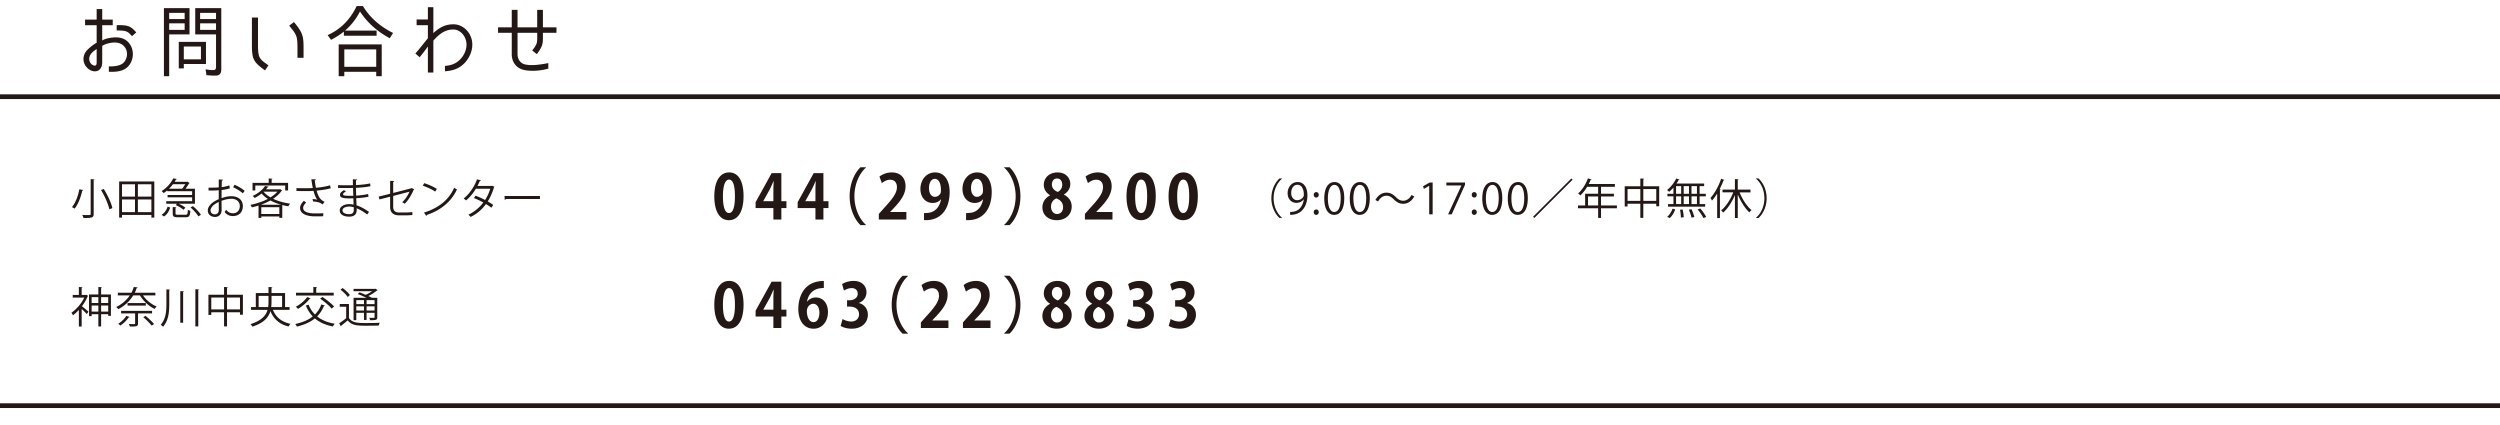<svg xmlns="http://www.w3.org/2000/svg" width="1060" height="180" viewBox="0 0 1060 180"><path d="M1119.091 15.846c2.423 0 4.264.781 5.588 2.38 2.294 2.787 2.197 7.07-.258 9.858-2.262 2.516-6.138 2.414-8.27 2.346v-2.277c2.907.067 5.232-.408 6.428-1.769 1.583-1.869 1.713-4.657.259-6.493-.969-1.224-2.391-1.869-4.231-1.869-1.486 0-3.941.51-5.266 1.428v6.901c0 1.529-.452 2.651-1.324 3.331-.937.714-2.294.681-3.327.238-1.68-.68-3.263-2.55-3.295-4.76-.032-1.428.517-2.821 1.551-3.909 1.194-1.19 2.454-2.244 4.037-3.128v-7.445h-4.91v-2.38h4.91V3.845h2.358v4.453h4.458v2.38h-4.458v6.493c1.324-.918 4.135-1.325 5.75-1.325zm-11.145 8.261c-.452 1.598.452 3.128 1.583 3.569 1.131.442 1.453-.102 1.453-1.258v-5.644c-1.356.919-2.648 1.939-3.036 3.333zm11.533-11.185v-2.278c4.78 0 5.782.272 8.302 3.094l-1.809 1.598c-1.842-1.972-2.068-2.414-6.493-2.414zm20.024 19.378V3.437h10.854v11.151h-8.625V32.3h-2.229zm2.228-26.857v2.651h6.558V5.443h-6.558zm0 4.453v2.754h6.558V9.896h-6.558zm4.071 19.106V17.75h11.532v9.383h-9.4v1.87h-2.132zm9.4-9.281h-7.269v5.439h7.269v-5.439zm6.17 12.341a35.72 35.72 0 0 1-3.845-.204l-.354-2.481a16.92 16.92 0 0 0 3.327.34c.775 0 1.098-.476 1.098-1.292V14.588h-8.818V3.437h11.048v26.008c-.001 1.699-.744 2.617-2.456 2.617zm-6.525-26.619v2.651h6.751V5.443h-6.751zm0 4.453v2.754h6.751V9.896h-6.751zm21.963 9.077V7.449h2.584v11.524c0 5.78.646 6.018 4.426 8.737l-1.454 2.142c-4.846-3.501-5.556-4.691-5.556-10.879zm15.795-8.091l2.035-1.53c3.844 4.624 4.07 6.12 4.07 11.22v3.943h-2.585v-3.943c.001-5.1-.192-5.712-3.52-9.69zm23.191 2.516c-1.647 1.326-3.489 2.481-5.428 3.502l-1.453-2.006c5.556-2.481 9.594-6.63 12.308-12.307h2.681c3.069 5.133 7.624 8.839 12.76 11.389l-1.389 2.244c-5.04-2.687-9.465-6.46-12.631-11.355-1.583 3.094-3.747 5.882-6.363 8.125h13.405v2.176h-13.89v-1.768zm.193 17.032v1.87h-2.391V18.837h18.251V32.3h-2.325v-1.87h-13.535zm0-9.485v7.378h13.535v-7.378h-13.535zm48.904 4.454c2.164-2.074 3.263-5.031 2.811-7.615-.518-2.992-2.811-5.235-5.427-5.27-3.005-.034-5.621 1.36-8.528 4.726v13.53h-2.326V19.721a107.129 107.129 0 0 1-3.488 4.556l-1.81-1.598c1.81-2.006 3.489-4.283 5.298-6.459v-5.542h-4.78V8.264h4.78V3.063h2.326v10.981c2.811-2.618 5.362-3.774 8.625-3.74 3.812.068 7.01 3.06 7.752 7.004.55 3.195-.581 6.527-2.907 9.179-2.552 2.788-5.427 3.502-8.56 3.739v-2.277c2.712-.239 4.554-.952 6.234-2.55zm32.719-2.448l-1.938-1.529c2.391-3.162 2.1-3.229 2.1-7.514h-8.334v9.043c0 2.278 1.26 4.012 3.424 4.42 2.682.51 5.621.136 9.626-.612v2.312l-.032.034c-3.521.985-7.203 1.155-10.046.611-3.327-.646-5.427-3.195-5.427-6.766v-9.043h-5.814v-2.312h5.814v-7.41h2.455v7.411h8.334V4.185h2.423v7.411h5.75v2.312h-5.75c-.001 4.488.225 5.303-2.585 9.043z" fill="#231815"/><path fill="none" stroke="#231815" stroke-width="2" stroke-miterlimit="10" d="M1100 40h690m-690 178h690"/><path d="M1119.092 15.846c2.423 0 4.264.781 5.588 2.38 2.294 2.787 2.197 7.07-.258 9.858-2.262 2.516-6.138 2.414-8.27 2.346v-2.277c2.907.067 5.232-.408 6.428-1.769 1.583-1.869 1.713-4.657.259-6.493-.969-1.224-2.391-1.869-4.231-1.869-1.486 0-3.941.51-5.266 1.428v6.901c0 1.529-.452 2.651-1.324 3.331-.937.714-2.294.681-3.327.238-1.68-.68-3.263-2.55-3.295-4.76-.032-1.428.517-2.821 1.551-3.909 1.194-1.19 2.454-2.244 4.037-3.128v-7.445h-4.91v-2.38h4.91V3.845h2.358v4.453h4.458v2.38h-4.458v6.493c1.324-.918 4.135-1.325 5.75-1.325zm-11.145 8.26c-.452 1.598.452 3.128 1.583 3.569 1.131.442 1.453-.102 1.453-1.258v-5.644c-1.356.919-2.648 1.94-3.036 3.333zm11.532-11.184v-2.278c4.78 0 5.782.272 8.302 3.094l-1.809 1.598c-1.841-1.973-2.067-2.414-6.493-2.414zm20.025 19.378V3.437h10.854v11.151h-8.625V32.3h-2.229zm2.228-26.858v2.651h6.558V5.442h-6.558zm0 4.454v2.754h6.558V9.896h-6.558zm4.071 19.106V17.749h11.532v9.383h-9.4v1.87h-2.132zm9.4-9.281h-7.269v5.439h7.269v-5.439zm6.17 12.341a35.72 35.72 0 0 1-3.845-.204l-.354-2.481a16.92 16.92 0 0 0 3.327.34c.775 0 1.098-.476 1.098-1.292V14.588h-8.818V3.437h11.048v26.008c-.001 1.699-.744 2.617-2.456 2.617zm-6.525-26.62v2.651h6.751V5.442h-6.751zm0 4.454v2.754h6.751V9.896h-6.751zm21.963 9.077V7.448h2.584v11.524c0 5.78.646 6.018 4.426 8.737l-1.454 2.142c-4.846-3.5-5.556-4.691-5.556-10.878zm15.795-8.091l2.035-1.53c3.844 4.624 4.07 6.12 4.07 11.22v3.943h-2.585v-3.943c.001-5.1-.192-5.713-3.52-9.69zm23.191 2.515c-1.647 1.326-3.489 2.481-5.428 3.502l-1.453-2.006c5.556-2.481 9.594-6.63 12.308-12.307h2.681c3.069 5.133 7.624 8.839 12.76 11.389l-1.389 2.244c-5.04-2.687-9.465-6.46-12.631-11.355-1.583 3.094-3.747 5.882-6.363 8.125h13.405v2.176h-13.89v-1.768zm.193 17.033v1.87h-2.391V18.837h18.251V32.3h-2.325v-1.87h-13.535zm0-9.486v7.378h13.535v-7.378h-13.535zm48.904 4.454c2.164-2.074 3.263-5.031 2.811-7.615-.518-2.992-2.811-5.235-5.427-5.27-3.005-.034-5.621 1.36-8.528 4.726v13.53h-2.326V19.721a107.129 107.129 0 0 1-3.488 4.556l-1.81-1.598c1.81-2.006 3.489-4.283 5.298-6.459v-5.542h-4.78V8.264h4.78V3.062h2.326v10.981c2.811-2.618 5.362-3.774 8.625-3.74 3.812.068 7.01 3.06 7.752 7.004.55 3.195-.581 6.527-2.907 9.179-2.552 2.788-5.427 3.502-8.56 3.739v-2.277c2.712-.238 4.554-.952 6.234-2.55zm32.719-2.448l-1.938-1.529c2.391-3.162 2.1-3.229 2.1-7.514h-8.334v9.043c0 2.278 1.26 4.012 3.424 4.42 2.682.51 5.621.136 9.626-.612v2.312l-.032.034c-3.521.985-7.203 1.155-10.046.611-3.327-.646-5.427-3.195-5.427-6.766v-9.043h-5.814v-2.312h5.814V4.185h2.455v7.411h8.334V4.185h2.423v7.411h5.75v2.312h-5.75c-.001 4.488.225 5.303-2.585 9.042zm-151.44 57.828c-.042.168-.188.252-.462.252-.609 2.73-1.869 6.572-3.801 8.945a10.248 10.248 0 0 0-1.322-.756c1.932-2.268 3.129-5.942 3.653-8.818l1.932.377zm3.675-5.375l1.932.105c-.021.168-.147.273-.441.294v16.755c0 1.092-.294 1.533-1.008 1.785-.756.23-2.058.272-4.031.272-.105-.42-.357-1.092-.609-1.491.945.021 1.848.043 2.52.043 1.471 0 1.639 0 1.639-.588V75.403zm9.238 14.929c-.525-2.52-2.247-6.509-4.115-9.554l1.344-.524c1.889 3.003 3.716 6.907 4.262 9.448l-1.491.63zm4.853-13.773h17.385v17.868h-1.449v-1.323h-14.529v1.323h-1.406V76.559zm7.832 1.385h-6.426v6.089h6.426v-6.089zm-6.425 7.496v6.256h6.426V85.44h-6.426zm14.529-1.407v-6.089h-6.676v6.089h6.676zm-6.676 7.663h6.676V85.44h-6.676v6.256zm14.512-10.33v-.398c-.546.462-1.134.924-1.764 1.344-.21-.336-.672-.777-1.008-1.008 2.813-1.764 4.766-4.241 5.753-6.277l1.806.293c-.042.147-.189.252-.441.252-.209.357-.42.735-.672 1.135h6.09l.23-.084 1.092.713a.517.517 0 0 1-.294.168 22.858 22.858 0 0 1-1.764 2.625h4.683v7.412h-8.105c1.281.524 2.646 1.322 3.381 1.994l-.945 1.029c-.797-.777-2.456-1.764-3.863-2.331l.672-.692h-5.312v-1.239h12.786V84.39H1187.9v-1.154h12.135v-1.869h-12.324zm1.47 8.063c-.546 1.723-1.428 3.423-3.087 4.431l-1.154-.84c1.512-.903 2.478-2.456 2.961-4.052l1.28.461zm5.921-9.301c.525-.63 1.092-1.47 1.533-2.226h-6.09a20.083 20.083 0 0 1-1.932 2.226h6.489zm-3.276 12.24c0 .547.189.631 1.26.631h3.674c.903 0 1.071-.295 1.155-2.457.294.21.86.42 1.239.504-.168 2.582-.609 3.191-2.268 3.191h-3.906c-2.036 0-2.54-.398-2.54-1.848v-3.191l1.784.105c-.021.146-.125.252-.398.293v2.772zm11.296 1.449c-.714-1.281-2.372-3.129-3.884-4.409l1.154-.672c1.512 1.239 3.233 3.023 3.969 4.304l-1.239.777zm15.564-13.879c-1.113.379-2.499.651-4.074.84 0 1.323-.021 2.793-.021 4.011 1.638-.567 3.401-.966 4.745-.966 3.569 0 5.795 1.932 5.795 4.893 0 2.771-1.701 4.934-4.934 4.934-1.555 0-2.961-.546-4.095-2.016a9.88 9.88 0 0 0 .756-1.092c1.028 1.302 2.142 1.722 3.359 1.722 2.226 0 3.401-1.596 3.401-3.548 0-2.037-1.49-3.633-4.305-3.611-1.344.021-3.086.398-4.724 1.008 0 1.553.042 4.052.042 4.64 0 1.89-1.238 3.339-3.297 3.339-1.932 0-3.548-1.197-3.548-3.234 0-1.344.966-2.855 2.624-4.031a15.167 15.167 0 0 1 2.793-1.512v-4.43c-1.68.146-3.359.168-5.039.146l-.021-1.428c1.848.021 3.527 0 5.061-.125v-3.927l2.121.126c-.021.252-.231.398-.588.441-.043.818-.063 2.057-.084 3.232 1.406-.168 2.688-.461 3.779-.881l.254 1.469zm-5.459 10.73c0-.546-.021-2.268-.021-3.989-.777.357-1.512.798-2.142 1.238-1.092.777-1.911 1.953-1.911 2.877 0 1.092.715 1.994 2.143 1.994 1.07 0 1.932-.734 1.932-2.1v-.02zm11.862-8.23c-1.071-1.071-3.087-2.288-4.787-3.023l.735-1.239c1.805.777 3.82 1.975 4.976 3.023l-.924 1.239zm18.438-2.1l1.05.63a.472.472 0 0 1-.272.168c-1.029 1.512-2.499 2.834-4.199 3.969 2.436 1.176 5.354 1.994 8.419 2.393-.315.315-.692.924-.903 1.323a34.543 34.543 0 0 1-3.002-.63v6.361h-1.449v-.713h-8.923v.734h-1.364v-6.109c-1.113.336-2.247.65-3.339.881-.126-.356-.44-.944-.692-1.238 2.876-.546 5.983-1.554 8.629-2.939-1.176-.777-2.226-1.658-3.086-2.666a18.584 18.584 0 0 1-3.465 2.204c-.21-.315-.63-.776-.966-.987 2.939-1.344 5.039-3.254 6.131-4.912l1.764.293c-.021.168-.168.252-.42.273-.252.336-.524.693-.84 1.05h6.655l.272-.085zm-12.24-1.784v2.456h-1.365v-3.78h8v-2.163l1.868.127c-.021.146-.147.252-.42.272v1.764h8.126v3.779h-1.428v-2.456h-14.781zm12.744 9.49a25.553 25.553 0 0 1-5.27-2.1c-1.449.818-3.045 1.512-4.662 2.1h9.932zm-9.784 4.576h8.923v-3.359h-8.923v3.359zm1.218-11.043l-.062.062c.86 1.05 2.036 1.974 3.38 2.771 1.364-.84 2.54-1.785 3.443-2.834h-6.761zm33.136-1.659c-1.911.546-4.472.924-6.991 1.155.818 2.855 1.7 4.556 3.968 5.543l-1.028 1.28c-.967-.735-1.953-1.302-4.683-1.448l-.252-1.239c1.028.084 1.806.21 2.331.315-.735-.883-1.303-2.227-1.869-4.347-.945.084-2.226.126-3.485.126-1.364 0-3.591-.021-4.935-.062v-1.428c1.26.062 3.045.062 4.955.062 1.071 0 2.289-.021 3.129-.105-.252-1.133-.482-2.688-.734-4.304l2.246.042c-.021.252-.21.398-.546.482.126 1.197.336 2.52.567 3.675 2.414-.21 5.144-.651 6.991-1.239l.336 1.492zm-3.759 13.815a90.155 90.155 0 0 1-3.904.062c-4.389 0-7.496-1.344-7.496-4.156 0-1.197.734-2.415 1.89-3.527l1.134.902c-.945.756-1.512 1.785-1.512 2.582 0 2.079 2.688 2.751 6.025 2.751 1.827 0 2.898-.042 3.969-.104l-.106 1.49zm7.374-15.39c1.302.084 3.044.084 4.472.084.945 0 2.016-.021 2.898-.041a166.515 166.515 0 0 1-.043-2.919l2.121.104c-.021.252-.21.379-.566.441-.021.336 0 1.953 0 2.31 2.456-.126 4.892-.336 6.971-.819l.188 1.387c-2.058.461-4.493.672-7.159.797.021 1.26.041 2.562.084 3.863 2.036-.125 4.22-.398 5.92-.818l.168 1.365c-1.764.377-3.968.629-6.067.734l.168 3.506c1.932.631 3.989 1.723 6.173 3.275l-.924 1.281c-1.89-1.49-3.674-2.498-5.207-3.086 0 .336.021.713.021.986-.021 1.994-1.219 3.149-3.759 3.149-2.667 0-4.619-1.092-4.619-3.065 0-2.016 2.288-3.129 4.64-3.129.693 0 1.428.063 2.205.252-.021-.902-.062-1.994-.084-3.128-.672.021-1.428.042-2.037.042-3.59 0-4.598-.566-4.598-1.785 0-.797.609-1.448 1.953-2.309l1.008.65c-.945.525-1.449.986-1.449 1.406 0 .631.986.756 3.653.756.462 0 .944 0 1.407-.021l-.127-3.884c-.902.041-1.952.041-2.896.041-1.344 0-3.255 0-4.515-.041v-1.384zm7.768 10.939a8.864 8.864 0 0 0-2.352-.336c-1.596 0-3.213.65-3.213 1.91 0 1.239 1.471 1.848 3.297 1.848 1.658 0 2.289-.734 2.289-2.204l-.021-1.218zm29.945-8.818c-.063.105-.188.189-.336.252-.944 2.268-2.604 5.123-4.388 6.845-.315-.231-.861-.546-1.26-.756 1.596-1.428 2.896-3.527 3.59-5.207l-8.041 2.1v5.438c0 2.057 1.238 2.75 2.918 2.75h3.422c.861 0 2.311-.126 3.129-.23 0 .461.021 1.028.042 1.469-.84.105-2.31.168-3.107.168h-3.507c-2.645 0-4.408-1.238-4.408-4.136v-5.081l-5.291 1.365-.357-1.407 5.648-1.407v-6.383l2.036.084c-.042.252-.231.379-.524.42v5.48l8.881-2.289.23-.168 1.323.693zm4.897-3.086c2.184.692 4.703 1.784 6.256 2.855l-.797 1.322c-1.512-1.07-3.99-2.184-6.131-2.918l.672-1.259zm-.084 14.55c7.453-2.31 12.408-6.487 14.928-12.304.441.357.924.63 1.365.861-2.625 5.752-7.748 10.225-14.865 12.598-.021.188-.147.398-.295.482l-1.133-1.637zm34.858-12.702c-.021.104-.127.188-.252.23-.777 2.604-1.827 4.997-3.087 6.949a33.231 33.231 0 0 1 2.708 1.743l-.881 1.386c-.756-.588-1.827-1.281-2.709-1.826-1.932 2.688-4.409 4.85-7.58 6.383-.23-.357-.776-.861-1.154-1.092 3.065-1.428 5.521-3.549 7.433-6.047-1.554-.861-3.087-1.596-4.64-2.184l.797-1.176c1.533.545 3.107 1.26 4.725 2.12 1.092-1.722 1.953-3.548 2.541-5.563h-7.118c-1.28 2.141-3.003 4.262-4.851 5.773-.272-.252-.84-.714-1.196-.945 2.751-2.1 5.354-5.879 6.614-9.469l1.994.462c-.084.231-.294.294-.566.272a43.238 43.238 0 0 1-1.176 2.499h6.971l.293-.084 1.134.569zm4.959 4.492h17.531v1.491h-16.734c-.125.21-.398.356-.672.399l-.125-1.89zm120.745 26.403c-2.18 1.82-3.96 5.161-3.96 9.202 0 4.141 1.84 7.441 3.96 9.202v.1h-1.2c-2.021-1.82-3.82-5.181-3.82-9.302s1.8-7.481 3.82-9.302h1.2v.1zm10.217 9.723c-.82 1.04-1.98 1.66-3.44 1.66-2.561 0-4.141-2.001-4.141-4.541 0-2.741 1.8-5.262 4.741-5.262 2.8 0 4.58 2.44 4.58 6.262 0 4.981-2.521 8.441-6.361 9.042-.699.12-1.34.16-1.78.14v-1.38c.421.04.9-.021 1.541-.101 2.521-.359 4.421-2.4 4.921-5.82h-.061zm-5.901-2.982c0 2.021 1.141 3.381 2.861 3.381 1.62 0 3.101-1.24 3.101-2.44 0-2.881-1.061-4.821-3.041-4.821-1.74-.001-2.921 1.64-2.921 3.88zm10.62.861c0-.74.48-1.28 1.181-1.28.72 0 1.18.54 1.18 1.28 0 .721-.46 1.28-1.18 1.28-.761 0-1.181-.62-1.181-1.28zm0 8.181c0-.74.48-1.28 1.181-1.28.72 0 1.18.54 1.18 1.28 0 .7-.46 1.261-1.18 1.261-.761 0-1.181-.601-1.181-1.261zm4.959-6.421c0-5.241 2.041-7.782 4.842-7.782 2.84 0 4.581 2.681 4.581 7.582 0 5.201-1.821 7.882-4.802 7.882-2.72 0-4.621-2.681-4.621-7.682zm7.742-.12c0-3.741-.9-6.321-3.001-6.321-1.78 0-3.04 2.38-3.04 6.321 0 3.94 1.1 6.441 2.98 6.441 2.221.001 3.061-2.88 3.061-6.441zm4.278.12c0-5.241 2.041-7.782 4.842-7.782 2.84 0 4.581 2.681 4.581 7.582 0 5.201-1.821 7.882-4.802 7.882-2.721 0-4.621-2.681-4.621-7.682zm7.742-.12c0-3.741-.9-6.321-3.001-6.321-1.78 0-3.04 2.38-3.04 6.321 0 3.94 1.1 6.441 2.98 6.441 2.22.001 3.061-2.88 3.061-6.441zm22.642-.88c-1.26 2.26-3.101 3.46-5.201 3.46-1.8 0-3.061-.74-4.461-2.1-1.101-1.061-2-1.701-3.48-1.701-1.62 0-3.041 1.101-3.881 2.701l-1.301-.681c1.261-2.26 3.101-3.461 5.201-3.461 1.801 0 3.061.74 4.461 2.101 1.101 1.061 2.021 1.701 3.481 1.701 1.62 0 3.04-1.101 3.881-2.701l1.3.681zm7.037 8.442v-13.423h-.04l-2.461 1.42-.399-1.24 3.101-1.74h1.42v14.983h-1.621zm8.079-14.984h8.781v1.061l-6.261 13.923h-1.701l6.262-13.562v-.04h-7.081v-1.382zm11.959 5.782c0-.74.48-1.28 1.181-1.28.72 0 1.18.54 1.18 1.28 0 .721-.46 1.28-1.18 1.28-.761 0-1.181-.62-1.181-1.28zm0 8.181c0-.74.48-1.28 1.181-1.28.72 0 1.18.54 1.18 1.28 0 .7-.46 1.261-1.18 1.261-.761 0-1.181-.601-1.181-1.261zm4.959-6.421c0-5.241 2.041-7.782 4.842-7.782 2.84 0 4.581 2.681 4.581 7.582 0 5.201-1.821 7.882-4.802 7.882-2.721 0-4.621-2.681-4.621-7.682zm7.742-.12c0-3.741-.9-6.321-3.001-6.321-1.78 0-3.04 2.38-3.04 6.321 0 3.94 1.1 6.441 2.98 6.441 2.22.001 3.061-2.88 3.061-6.441zm4.277.12c0-5.241 2.041-7.782 4.842-7.782 2.84 0 4.581 2.681 4.581 7.582 0 5.201-1.821 7.882-4.802 7.882-2.72 0-4.621-2.681-4.621-7.682zm7.742-.12c0-3.741-.9-6.321-3.001-6.321-1.78 0-3.04 2.38-3.04 6.321 0 3.94 1.1 6.441 2.98 6.441 2.221.001 3.061-2.88 3.061-6.441zm4.178 8.682l18.023-18.023.58.58-18.023 18.023-.58-.58zm39.485-5.321v1.32h-7.482v4.581h-1.36v-4.581h-9.481v-1.32h3.36v-5.501h6.121v-3.28h-5.161c-.96 1.58-2.06 3-3.2 4.04-.24-.239-.76-.68-1.08-.88 1.86-1.601 3.62-4.36 4.661-7.142l1.7.54c-.08.181-.26.221-.46.181-.261.66-.561 1.3-.9 1.94h12.322v1.32h-6.521v3.28h6.082v1.28h-6.082v4.221h7.481zm-13.604 0h4.761v-4.221h-4.761v4.221zm26.041-9.042h7.481v9.422h-1.38v-1.18h-6.102v6.661h-1.4v-6.661h-6.021v1.28h-1.34v-9.522h7.361v-3.66l1.801.12c-.021.14-.141.239-.4.279v3.261zm-7.422 6.901h6.021v-5.581h-6.021v5.581zm7.422 0h6.102v-5.581h-6.102v5.581zm14.199-3.36v-2.9c-.641.74-1.341 1.42-2.021 1.98-.24-.261-.7-.641-1.001-.841 1.641-1.24 3.321-3.32 4.321-5.44l1.58.56c-.06.12-.2.2-.439.16-.28.561-.62 1.12-.98 1.66h13.003v1.221h-2.141v3.601h2.921v1.221h-2.921v3.641h2.62v1.22h-17.483v-1.22h2.541v-3.641h-2.841v-1.221h2.841zm.84 7.361c-.521 1.501-1.461 3.101-2.581 4.062l-1.24-.54c1.081-.841 2.041-2.381 2.561-3.861l1.26.339zm.401-10.962v3.601h2.4v-3.601h-2.4zm0 4.821v3.641h2.4v-3.641h-2.4zm2.28 10.002a24.647 24.647 0 0 0-.42-3.701l1.22-.12c.28 1.181.5 2.721.521 3.621l-1.321.2zm3.801-14.823h-2.501v3.601h2.501v-3.601zm0 4.821h-2.501v3.641h2.501v-3.641zm1.179 10.022c-.18-.96-.72-2.54-1.26-3.721l1.26-.24c.561 1.16 1.12 2.721 1.32 3.661l-1.32.3zm2.561-11.242v-3.601h-2.561v3.601h2.561zm0 4.861v-3.641h-2.561v3.641h2.561zm3.06 6.581c-.5-1.08-1.68-2.82-2.7-4.061l1.24-.44c1.04 1.221 2.24 2.9 2.78 4.001l-1.32.5zm6.478-11.562a23.736 23.736 0 0 1-2.44 3.341c-.141-.32-.48-.94-.7-1.26 1.92-2.081 3.841-5.542 5.001-9.002l1.601.54c-.08.14-.221.199-.461.18-.52 1.4-1.14 2.801-1.84 4.141l.54.141c-.04.12-.14.22-.4.239v13.264h-1.3v-11.584zm15.703-.541h-5.141c1.32 3.301 3.5 6.642 5.641 8.362-.32.239-.78.72-1.021 1.08-2.04-1.86-4.101-5.142-5.48-8.462v11.103h-1.341v-10.822c-1.4 3.34-3.44 6.441-5.521 8.262-.24-.32-.681-.801-.98-1.041 2.221-1.72 4.421-5.101 5.721-8.481h-5.061v-1.3h5.841v-4.962l1.721.12c-.021.141-.12.24-.38.28v4.562H1696v1.299zm2.576 11.963c2.181-1.82 3.961-5.161 3.961-9.202 0-4.141-1.841-7.441-3.961-9.202v-.1h1.2c2.04 1.82 3.821 5.181 3.821 9.302s-1.781 7.481-3.821 9.302h-1.2v-.1zm-230.333-43.14c0-8.051 2.826-13.722 8.479-13.722 5.918 0 8.212 6.16 8.212 13.512 0 8.751-3.092 13.756-8.379 13.756-5.852 0-8.312-6.16-8.312-13.546zm8.378 9.451c2.262 0 3.392-3.36 3.392-9.557 0-5.985-1.03-9.521-3.358-9.521-2.127 0-3.49 3.22-3.49 9.521 0 6.266 1.229 9.557 3.424 9.557h.032zm29.892 3.71h-4.556V92h-10.141v-3.36l9.144-16.557h5.553V88.08h2.893V92h-2.893v6.546zm-10.308-10.466h5.752v-6.581c0-1.54.1-3.221.2-4.795h-.134c-.765 1.68-1.363 3.149-2.128 4.655l-3.69 6.65v.071zm34.314 10.466h-4.556V92h-10.141v-3.36l9.144-16.557h5.553V88.08h2.893V92h-2.893v6.546zm-10.308-10.466h5.752v-6.581c0-1.54.1-3.221.2-4.795h-.134c-.765 1.68-1.363 3.149-2.128 4.655l-3.69 6.65v.071zm34.58-19.183c-3.625 3.186-6.584 9.312-6.584 16.347 0 7.176 3.026 13.231 6.584 16.347v.176h-3.093c-3.425-3.186-6.218-9.381-6.218-16.522 0-7.141 2.793-13.336 6.218-16.521h3.093v.173zm23.075 29.649h-15.727V95.36l2.793-3.15c4.755-5.181 7.548-8.575 7.548-12.146 0-2.31-1.164-4.235-3.924-4.235-1.829 0-3.524 1.016-4.688 1.926l-1.362-3.711c1.562-1.26 4.155-2.38 7.048-2.38 5.387 0 7.848 3.605 7.848 7.911 0 4.69-3.026 8.541-6.684 12.426l-2.095 2.171v.069h9.243v4.305zm19.684-11.517c-1.063 1.261-2.627 2.065-4.722 2.065-3.89 0-6.948-3.115-6.948-8.051s3.258-9.381 8.378-9.381c5.486 0 8.312 4.83 8.312 11.166 0 9.171-4.521 16.557-14.629 16.066v-4.06c.765.069 1.263 0 2.427-.105 4.156-.455 6.55-3.641 7.281-7.666l-.099-.034zm-6.782-6.44c0 3.115 1.396 5.006 3.391 5.006 1.496 0 2.627-.98 3.159-1.995.199-.386.266-.91.266-1.926 0-3.535-1.13-6.335-3.491-6.335-1.996 0-3.325 2.24-3.325 5.25zm30.788 6.44c-1.063 1.261-2.627 2.065-4.722 2.065-3.89 0-6.948-3.115-6.948-8.051s3.258-9.381 8.378-9.381c5.486 0 8.312 4.83 8.312 11.166 0 9.171-4.521 16.557-14.629 16.066v-4.06c.765.069 1.263 0 2.427-.105 4.156-.455 6.55-3.641 7.281-7.666l-.099-.034zm-6.783-6.44c0 3.115 1.396 5.006 3.391 5.006 1.496 0 2.627-.98 3.159-1.995.199-.386.266-.91.266-1.926 0-3.535-1.13-6.335-3.491-6.335-1.995 0-3.325 2.24-3.325 5.25zm18.885 21.002c3.624-3.185 6.584-9.311 6.584-16.347 0-7.176-3.026-13.231-6.584-16.347v-.175h3.093c3.458 3.186 6.217 9.381 6.217 16.521 0 7.142-2.759 13.337-6.217 16.522h-3.093v-.174zm26.202-16.942c-2.327-1.365-3.558-3.57-3.558-5.811 0-4.375 3.425-7.176 7.78-7.176 4.987 0 7.348 3.325 7.348 6.65 0 2.136-1.13 4.48-3.69 5.951v.069c2.46 1.19 4.488 3.466 4.488 6.756 0 4.726-3.524 7.841-8.512 7.841-5.353 0-8.212-3.465-8.212-7.245 0-3.256 1.828-5.601 4.355-6.931v-.104zm7.448 6.861c0-2.59-1.662-4.235-3.856-5.005-1.896.734-3.025 2.59-3.025 4.69 0 2.24 1.296 4.2 3.424 4.2 2.227.001 3.457-1.82 3.457-3.885zm-6.384-12.916c0 2.03 1.396 3.431 3.358 4.2 1.396-.595 2.561-2.24 2.561-4.025 0-1.82-.832-3.64-2.927-3.64-2.161 0-2.992 1.785-2.992 3.465zm34.579 19.952h-15.727V95.36l2.793-3.15c4.755-5.181 7.548-8.575 7.548-12.146 0-2.31-1.164-4.235-3.924-4.235-1.829 0-3.524 1.016-4.688 1.926l-1.362-3.711c1.562-1.26 4.155-2.38 7.048-2.38 5.387 0 7.848 3.605 7.848 7.911 0 4.69-3.026 8.541-6.684 12.426l-2.095 2.171v.069h9.243v4.305zm8.014-13.161c0-8.051 2.826-13.722 8.479-13.722 5.918 0 8.212 6.16 8.212 13.512 0 8.751-3.092 13.756-8.379 13.756-5.852 0-8.312-6.16-8.312-13.546zm8.378 9.451c2.262 0 3.392-3.36 3.392-9.557 0-5.985-1.03-9.521-3.358-9.521-2.127 0-3.49 3.22-3.49 9.521 0 6.266 1.229 9.557 3.424 9.557h.032zm15.627-9.451c0-8.051 2.826-13.722 8.479-13.722 5.918 0 8.212 6.16 8.212 13.512 0 8.751-3.092 13.756-8.379 13.756-5.852 0-8.312-6.16-8.312-13.546zm8.378 9.451c2.262 0 3.392-3.36 3.392-9.557 0-5.985-1.03-9.521-3.358-9.521-2.127 0-3.49 3.22-3.49 9.521 0 6.266 1.229 9.557 3.424 9.557h.032zm-588.195 68.095l.924.567c-.041.084-.146.147-.272.188-.672 1.701-1.68 3.381-2.835 4.893.903.693 2.751 2.268 3.234 2.688l-.799 1.197c-.504-.567-1.637-1.659-2.561-2.499v8.65h-1.387v-8.21c-.944 1.029-1.952 1.953-2.918 2.667-.146-.378-.525-1.008-.777-1.26 2.415-1.616 4.977-4.535 6.383-7.495h-5.731v-1.303h3.044v-3.926l1.785.105c-.021.146-.126.252-.398.293v3.527h2.057l.251-.082zm7.307-.147h4.851v10.582h-1.344v-.84h-3.507v6.068h-1.364v-6.068h-3.317v.945h-1.302v-10.688h4.619v-3.717l1.764.127c-.021.146-.126.23-.399.272v3.319zm-1.365 1.302h-3.317v2.919h3.317v-2.919zm-3.317 7.159h3.317v-3.002h-3.317v3.002zm8.189-7.159h-3.507v2.919h3.507v-2.919zm-3.507 7.159h3.507v-3.002h-3.507v3.002zm26.838-8.019h-6.131c1.574 2.33 4.199 4.472 6.781 5.5-.336.273-.777.819-.986 1.197-2.814-1.281-5.648-3.885-7.286-6.697h-3.317c-1.574 2.561-3.969 5.06-7.433 6.823-.21-.356-.672-.84-1.008-1.071 3.044-1.469 5.249-3.548 6.739-5.752h-5.92v-1.303h6.719c.504-.965.902-1.932 1.154-2.855l1.932.231c-.062.188-.189.294-.482.315a16.284 16.284 0 0 1-.967 2.309h10.205v1.303zm-12.746 10.686c-.042.126-.188.21-.44.168-.987 1.512-2.625 3.065-4.158 4.052-.252-.252-.713-.672-1.028-.881 1.47-.883 3.087-2.373 4.011-3.927l1.615.588zm11.107-1.784h-6.949v4.955c0 1.512-.693 1.553-4.01 1.553-.084-.377-.315-.881-.525-1.26.818.043 1.554.063 2.058.063.944 0 1.05 0 1.05-.378v-4.934h-6.929v-1.26h15.306v1.261zm-12.114-5.103h9.028v1.26h-9.028v-1.26zm11.905 11.128c-.861-1.113-2.646-2.897-4.137-4.137l1.113-.672c1.49 1.219 3.316 2.919 4.22 4.053l-1.196.756zm7.31-17.888l1.826.126c-.021.147-.146.252-.42.272v6.824c0 4.053-.336 8.104-3.065 11.254-.272-.314-.819-.756-1.155-.966 2.52-2.919 2.814-6.593 2.814-10.288v-7.222zm6.866.861l1.826.104c-.021.168-.146.252-.42.294v15.223h-1.406v-15.621zm7.453-.945l1.869.126c-.021.147-.146.231-.42.272v17.994h-1.449v-18.392zm15.668 2.729h7.854v9.89h-1.449v-1.239h-6.404v6.991h-1.469v-6.991h-6.32v1.344h-1.406v-9.994h7.727v-3.843l1.889.127c-.021.146-.146.252-.42.293v3.422zm-7.789 7.243h6.32v-5.857h-6.32v5.857zm7.789 0h6.404v-5.857h-6.404v5.857zm30.931.232H1240c1.449 3.611 4.305 5.983 8.692 6.907-.315.315-.735.924-.944 1.323-4.494-1.112-7.37-3.653-8.986-7.643-.903 3.128-3.255 5.899-8.966 7.706-.147-.357-.546-.967-.84-1.26 5.417-1.701 7.579-4.221 8.398-7.034h-8.167v-1.386h2.352v-6.908h6.277v-3.023l1.91.127c-.021.146-.146.252-.42.293v2.604h6.698v6.908h2.226v1.386zm-15.285-1.386h4.703c.126-.882.168-1.764.168-2.666v-2.877h-4.871v5.543zm11.59-5.543h-5.229v2.877c0 .902-.041 1.784-.146 2.666h5.375v-5.543zm13.106 4.367c.734 1.869 1.785 3.485 3.149 4.85 1.364-1.344 2.415-2.98 3.149-4.976l1.764.588c-.042.126-.23.21-.482.188-.819 2.059-1.953 3.738-3.359 5.145 2.246 1.826 5.164 3.045 8.734 3.633-.315.314-.735.944-.945 1.344-3.653-.715-6.593-2.016-8.902-3.99-2.33 1.911-5.312 3.191-8.881 4.053-.168-.357-.547-.966-.819-1.281 3.485-.756 6.403-1.932 8.671-3.736-1.448-1.491-2.582-3.297-3.422-5.396l1.343-.422zm1.007-3.065c-.062.168-.252.188-.462.168-1.448 1.868-3.737 3.759-5.795 4.997-.231-.314-.735-.818-1.05-1.07 1.994-1.071 4.305-2.919 5.627-4.809l1.68.714zm11.422-2.835v1.387h-18.645v-1.387h8.566v-2.855l1.848.105c-.021.146-.126.252-.42.294v2.456h8.651zm-1.049 7.81c-1.134-1.406-3.611-3.464-5.669-4.892l1.154-.84c2.016 1.344 4.535 3.339 5.754 4.745l-1.239.987zm8.59-2.246v6.908c1.617 2.498 4.599 2.498 8.588 2.498 2.289 0 4.977-.042 6.613-.146-.168.314-.377.965-.461 1.385a210.72 210.72 0 0 1-5.795.084c-4.599 0-7.475 0-9.554-2.624a63.2 63.2 0 0 1-3.212 2.604c0 .188-.043.272-.189.336l-.798-1.512a42.889 42.889 0 0 0 3.443-2.52v-5.669h-3.171v-1.344h4.536zm-3.17-7.916c1.365.967 2.939 2.415 3.611 3.486l-1.05.965c-.672-1.07-2.204-2.582-3.569-3.59l1.008-.861zm11.8 4.851a48.441 48.441 0 0 0-4.304-1.868l.924-.819c.924.336 1.994.756 3.023 1.218 1.112-.504 2.288-1.154 3.191-1.806h-9.197v-1.155h10.646l.231-.062 1.07.693c-.062.084-.21.146-.336.168-1.07.924-2.688 1.973-4.305 2.75.651.294 1.239.609 1.723.882h2.708v9.554c0 1.385-.44 1.532-3.569 1.532a4.674 4.674 0 0 0-.398-1.196c.608.021 1.196.041 1.616.041.903 0 1.008 0 1.008-.377v-2.143h-3.947v3.549h-1.28v-3.549h-3.801v3.633h-1.344v-11.044h6.341zm-1.196 1.134h-3.801v1.994h3.801v-1.994zm-3.801 5.165h3.801v-2.079h-3.801v2.079zm9.028-3.171v-1.994h-3.947v1.994h3.947zm-3.947 3.171h3.947v-2.079h-3.947v2.079zm181.918-1.336c0-8.051 2.826-13.722 8.479-13.722 5.918 0 8.212 6.16 8.212 13.512 0 8.751-3.092 13.756-8.379 13.756-5.852 0-8.312-6.16-8.312-13.546zm8.378 9.451c2.262 0 3.392-3.36 3.392-9.557 0-5.985-1.03-9.521-3.358-9.521-2.127 0-3.49 3.22-3.49 9.521 0 6.266 1.229 9.557 3.424 9.557h.032zm29.892 3.71h-4.556V176h-10.141v-3.36l9.144-16.557h5.553v15.997h2.893V176h-2.893v6.546zm-10.308-10.466h5.752v-6.581c0-1.54.1-3.221.2-4.795h-.134c-.765 1.68-1.363 3.149-2.128 4.655l-3.69 6.65v.071zm25.037-4.621c1.097-1.399 2.826-2.345 4.987-2.345 3.89 0 6.882 3.115 6.882 8.4 0 5.006-3.092 9.416-8.179 9.416-5.686 0-8.744-4.795-8.744-11.271 0-6.056 2.593-15.962 14.562-15.962v3.99c-.632 0-1.33.07-2.161.175-4.621.665-6.816 4.096-7.447 7.596h.1zm6.983 6.301c0-2.765-1.264-5.04-3.559-5.04-1.463 0-3.591 1.33-3.591 4.305.067 3.431 1.396 6.161 3.824 6.161 2.162 0 3.326-2.451 3.326-5.426zm22.543-5.46c2.793.665 5.121 3.045 5.121 6.65 0 4.41-3.358 7.98-9.21 7.98-2.66 0-5.054-.734-6.317-1.61l1.097-3.92c.932.63 2.96 1.436 4.888 1.436 3.025 0 4.522-1.961 4.522-4.131 0-2.976-2.461-4.375-5.154-4.375h-1.695v-3.641h1.596c1.962 0 4.489-1.155 4.489-3.711 0-1.854-1.164-3.22-3.491-3.22-1.729 0-3.425.805-4.39 1.435l-1.03-3.71c1.297-.91 3.856-1.82 6.55-1.82 4.821 0 7.349 2.976 7.349 6.476 0 2.73-1.563 5.006-4.323 6.091v.07zm28.029-15.403c-3.625 3.186-6.584 9.312-6.584 16.347 0 7.176 3.026 13.231 6.584 16.347v.176h-3.093c-3.425-3.186-6.218-9.381-6.218-16.522 0-7.141 2.793-13.336 6.218-16.521h3.093v.173zm23.075 29.649h-15.727v-3.186l2.793-3.15c4.755-5.181 7.548-8.575 7.548-12.146 0-2.31-1.164-4.235-3.924-4.235-1.829 0-3.524 1.016-4.688 1.926l-1.362-3.711c1.562-1.26 4.155-2.38 7.048-2.38 5.387 0 7.848 3.605 7.848 7.911 0 4.69-3.026 8.541-6.684 12.426l-2.095 2.171v.069h9.243v4.305zm24.006 0h-15.727v-3.186l2.793-3.15c4.755-5.181 7.548-8.575 7.548-12.146 0-2.31-1.164-4.235-3.924-4.235-1.829 0-3.524 1.016-4.688 1.926l-1.362-3.711c1.562-1.26 4.155-2.38 7.048-2.38 5.387 0 7.848 3.605 7.848 7.911 0 4.69-3.026 8.541-6.684 12.426l-2.095 2.171v.069h9.243v4.305zm7.78 3.045c3.624-3.185 6.584-9.311 6.584-16.347 0-7.176-3.026-13.231-6.584-16.347v-.175h3.093c3.458 3.186 6.217 9.381 6.217 16.521 0 7.142-2.759 13.337-6.217 16.522h-3.093v-.174zm26.202-16.942c-2.327-1.365-3.558-3.57-3.558-5.811 0-4.375 3.425-7.176 7.78-7.176 4.987 0 7.348 3.325 7.348 6.65 0 2.136-1.13 4.48-3.69 5.951v.069c2.46 1.19 4.488 3.466 4.488 6.756 0 4.726-3.524 7.841-8.512 7.841-5.353 0-8.212-3.465-8.212-7.245 0-3.256 1.828-5.601 4.355-6.931v-.104zm7.448 6.861c0-2.59-1.662-4.235-3.856-5.005-1.896.734-3.025 2.59-3.025 4.69 0 2.24 1.296 4.2 3.424 4.2 2.227.001 3.457-1.82 3.457-3.885zm-6.384-12.916c0 2.03 1.396 3.431 3.358 4.2 1.396-.595 2.561-2.24 2.561-4.025 0-1.82-.832-3.64-2.927-3.64-2.161 0-2.992 1.785-2.992 3.465zm22.942 6.055c-2.327-1.365-3.558-3.57-3.558-5.811 0-4.375 3.425-7.176 7.78-7.176 4.987 0 7.348 3.325 7.348 6.65 0 2.136-1.13 4.48-3.69 5.951v.069c2.46 1.19 4.488 3.466 4.488 6.756 0 4.726-3.524 7.841-8.512 7.841-5.353 0-8.212-3.465-8.212-7.245 0-3.256 1.828-5.601 4.355-6.931v-.104zm7.447 6.861c0-2.59-1.662-4.235-3.856-5.005-1.896.734-3.025 2.59-3.025 4.69 0 2.24 1.296 4.2 3.424 4.2 2.228.001 3.457-1.82 3.457-3.885zm-6.383-12.916c0 2.03 1.396 3.431 3.358 4.2 1.396-.595 2.561-2.24 2.561-4.025 0-1.82-.832-3.64-2.927-3.64-2.161 0-2.992 1.785-2.992 3.465zm29.092 5.706c2.793.665 5.121 3.045 5.121 6.65 0 4.41-3.358 7.98-9.21 7.98-2.66 0-5.054-.734-6.317-1.61l1.097-3.92c.932.63 2.959 1.436 4.888 1.436 3.025 0 4.522-1.961 4.522-4.131 0-2.976-2.461-4.375-5.154-4.375h-1.695v-3.641h1.596c1.962 0 4.489-1.155 4.489-3.711 0-1.854-1.164-3.22-3.491-3.22-1.729 0-3.425.805-4.39 1.435l-1.03-3.71c1.297-.91 3.856-1.82 6.55-1.82 4.821 0 7.349 2.976 7.349 6.476 0 2.73-1.563 5.006-4.323 6.091v.07zm24.006 0c2.793.665 5.121 3.045 5.121 6.65 0 4.41-3.358 7.98-9.21 7.98-2.66 0-5.054-.734-6.317-1.61l1.097-3.92c.932.63 2.959 1.436 4.888 1.436 3.025 0 4.522-1.961 4.522-4.131 0-2.976-2.461-4.375-5.154-4.375h-1.695v-3.641h1.596c1.962 0 4.489-1.155 4.489-3.711 0-1.854-1.164-3.22-3.491-3.22-1.729 0-3.425.805-4.39 1.435l-1.03-3.71c1.297-.91 3.856-1.82 6.55-1.82 4.821 0 7.349 2.976 7.349 6.476 0 2.73-1.563 5.006-4.323 6.091v.07z" fill="#231815"/><path fill="none" stroke="#231815" stroke-width="2" stroke-miterlimit="10" d="M0 41h1060"/><path d="M35.293 80.572c-.036.145-.162.217-.396.217-.522 2.34-1.603 5.636-3.259 7.67a8.806 8.806 0 0 0-1.135-.648c1.657-1.944 2.683-5.096 3.133-7.562l1.657.323zm3.151-4.609l1.657.091c-.018.144-.126.233-.378.252v14.368c0 .937-.252 1.314-.864 1.53-.648.198-1.764.234-3.457.234-.09-.36-.306-.937-.522-1.278.81.018 1.584.035 2.161.035 1.26 0 1.404 0 1.404-.504V75.963zm7.923 12.802c-.45-2.16-1.926-5.581-3.529-8.192l1.152-.45c1.621 2.575 3.187 5.924 3.655 8.103l-1.278.539zm4.154-11.812h14.908v15.323h-1.242v-1.135h-12.46v1.135h-1.206V76.953zm6.715 1.189h-5.51v5.222h5.51v-5.222zm-5.509 6.427v5.366h5.51v-5.366h-5.51zm12.46-1.206v-5.222h-5.726v5.222h5.726zm-5.726 6.573h5.726V84.57h-5.726v5.366zm12.435-8.859v-.343c-.468.396-.972.792-1.512 1.152-.18-.288-.576-.666-.864-.864 2.413-1.512 4.087-3.637 4.934-5.384l1.548.253c-.036.126-.162.216-.378.216-.18.306-.36.63-.576.972h5.221l.198-.071.936.612a.451.451 0 0 1-.252.144 19.712 19.712 0 0 1-1.512 2.251h4.015v6.355h-6.95c1.099.45 2.269 1.135 2.899 1.711l-.81.882c-.685-.666-2.107-1.513-3.313-1.998l.576-.595H70.5v-1.062h10.965V83.67H71.059v-.991h10.407v-1.602h-10.57zm1.261 6.914c-.468 1.476-1.225 2.935-2.647 3.799l-.99-.721c1.296-.773 2.125-2.106 2.539-3.475l1.098.397zm5.077-7.976c.45-.54.937-1.261 1.314-1.909h-5.221a17.31 17.31 0 0 1-1.657 1.909h5.564zm-2.808 10.497c0 .468.162.54 1.08.54h3.151c.774 0 .918-.252.99-2.106.252.18.738.36 1.062.432-.144 2.215-.522 2.737-1.944 2.737h-3.349c-1.747 0-2.179-.343-2.179-1.585v-2.736l1.531.09c-.018.126-.108.216-.342.252v2.376zm9.687 1.242c-.612-1.099-2.035-2.683-3.331-3.781l.99-.576c1.296 1.062 2.773 2.593 3.403 3.691l-1.062.666zm13.336-11.901c-.954.324-2.143.558-3.493.72 0 1.135-.018 2.396-.018 3.439 1.404-.486 2.917-.828 4.069-.828 3.061 0 4.969 1.656 4.969 4.195 0 2.376-1.458 4.231-4.231 4.231-1.332 0-2.539-.469-3.511-1.729.216-.271.468-.631.648-.937.882 1.116 1.837 1.477 2.881 1.477 1.909 0 2.917-1.369 2.917-3.043 0-1.747-1.278-3.115-3.691-3.098-1.152.019-2.647.343-4.051.864 0 1.333.036 3.476.036 3.979 0 1.62-1.062 2.863-2.827 2.863-1.656 0-3.043-1.026-3.043-2.773 0-1.152.828-2.448 2.251-3.457a12.85 12.85 0 0 1 2.395-1.296v-3.799c-1.44.126-2.881.144-4.321.126l-.018-1.225c1.584.018 3.025 0 4.339-.108v-3.367l1.818.108c-.018.216-.198.342-.504.378-.036.702-.054 1.765-.072 2.773 1.207-.145 2.305-.396 3.241-.757l.216 1.264zm-4.681 9.2c0-.468-.018-1.944-.018-3.421a12.14 12.14 0 0 0-1.836 1.062c-.937.666-1.639 1.675-1.639 2.467 0 .937.612 1.711 1.836 1.711.918 0 1.657-.631 1.657-1.801v-.018zm10.173-7.058c-.918-.918-2.646-1.963-4.105-2.593l.63-1.062c1.549.666 3.277 1.692 4.268 2.593l-.793 1.062zm15.803-1.801l.9.54a.41.41 0 0 1-.234.145c-.882 1.296-2.143 2.431-3.601 3.402 2.089 1.009 4.591 1.711 7.22 2.053-.27.271-.594.793-.774 1.135a30.028 30.028 0 0 1-2.575-.54v5.455h-1.242v-.612h-7.652v.631h-1.17v-5.24c-.954.288-1.927.559-2.863.757-.108-.307-.378-.811-.594-1.062 2.467-.468 5.132-1.332 7.4-2.521-1.008-.666-1.909-1.423-2.647-2.287a15.788 15.788 0 0 1-2.971 1.891c-.18-.27-.541-.666-.829-.846 2.521-1.152 4.321-2.791 5.258-4.214l1.513.252c-.018.145-.145.217-.36.234-.216.288-.45.594-.72.9h5.708l.233-.073zm-10.497-1.53v2.106h-1.17v-3.241h6.86v-1.854l1.603.108c-.018.126-.126.216-.36.234v1.512h6.968v3.241h-1.224v-2.106h-12.677zm10.929 8.139a21.874 21.874 0 0 1-4.52-1.801c-1.242.702-2.611 1.296-3.997 1.801h8.517zm-8.39 3.925h7.652v-2.881h-7.652v2.881zm1.044-9.471l-.054.054c.738.9 1.747 1.692 2.899 2.377 1.17-.72 2.179-1.53 2.953-2.431h-5.798zm28.407-1.423c-1.639.469-3.835.793-5.996.99.702 2.449 1.458 3.907 3.403 4.754l-.882 1.099c-.828-.631-1.674-1.117-4.015-1.243l-.216-1.062c.882.071 1.549.18 1.999.27-.63-.756-1.117-1.908-1.603-3.727-.811.071-1.909.107-2.989.107-1.17 0-3.079-.018-4.231-.054v-1.225c1.08.054 2.611.054 4.249.054.918 0 1.963-.018 2.683-.09-.216-.972-.414-2.305-.63-3.69l1.927.036c-.018.216-.18.342-.468.414.108 1.025.288 2.16.486 3.15 2.07-.18 4.411-.558 5.996-1.062l.287 1.279zm-3.223 11.848c-.864.036-1.782.055-3.349.055-3.763 0-6.428-1.152-6.428-3.565 0-1.026.63-2.07 1.621-3.025l.972.774c-.81.648-1.296 1.53-1.296 2.215 0 1.782 2.305 2.358 5.167 2.358 1.567 0 2.485-.035 3.403-.09l-.09 1.278zm6.315-13.198c1.116.071 2.61.071 3.835.071.81 0 1.729-.018 2.485-.036-.018-.864-.036-1.872-.036-2.502l1.818.09c-.018.216-.18.324-.486.378-.018.288 0 1.675 0 1.98 2.106-.107 4.195-.288 5.978-.702l.162 1.188c-1.765.396-3.853.576-6.14.685.018 1.08.036 2.196.072 3.312 1.747-.108 3.619-.342 5.078-.702l.144 1.17c-1.513.324-3.403.541-5.204.631l.144 3.007c1.657.54 3.421 1.477 5.293 2.809l-.792 1.099c-1.621-1.278-3.151-2.143-4.465-2.647 0 .288.018.612.018.847-.018 1.711-1.044 2.701-3.223 2.701-2.287 0-3.961-.937-3.961-2.629 0-1.729 1.963-2.683 3.979-2.683.594 0 1.224.054 1.891.216-.018-.774-.054-1.711-.072-2.683a60.18 60.18 0 0 1-1.747.036c-3.079 0-3.943-.486-3.943-1.531 0-.684.522-1.242 1.674-1.98l.864.559c-.81.45-1.242.846-1.242 1.206 0 .54.846.648 3.133.648.396 0 .81 0 1.207-.019l-.108-3.331c-.774.036-1.674.036-2.484.036-1.152 0-2.791 0-3.871-.036v-1.188zm6.662 9.38a7.602 7.602 0 0 0-2.017-.287c-1.368 0-2.755.558-2.755 1.638 0 1.062 1.261 1.585 2.827 1.585 1.422 0 1.962-.631 1.962-1.891l-.017-1.045zm25.671-7.561c-.054.09-.162.162-.288.216-.81 1.944-2.233 4.394-3.763 5.87a9.914 9.914 0 0 0-1.08-.648c1.368-1.225 2.484-3.025 3.079-4.466l-6.896 1.801v4.663c0 1.765 1.062 2.359 2.503 2.359h2.935c.738 0 1.981-.108 2.683-.198 0 .396.018.882.036 1.261-.72.09-1.98.144-2.665.144h-3.007c-2.269 0-3.781-1.062-3.781-3.547v-4.357l-4.537 1.17-.306-1.206 4.843-1.206v-5.474l1.747.072c-.036.216-.198.323-.45.359v4.7l7.616-1.963.198-.145 1.133.595zm4.19-2.648c1.873.595 4.033 1.531 5.365 2.449l-.684 1.135c-1.296-.919-3.421-1.873-5.257-2.503l.576-1.081zm-.073 12.479c6.392-1.98 10.641-5.564 12.802-10.552.378.307.792.54 1.17.738-2.25 4.934-6.644 8.769-12.748 10.804a.589.589 0 0 1-.252.414l-.972-1.404zm29.884-10.894c-.018.09-.108.162-.216.198-.667 2.232-1.566 4.285-2.647 5.96.774.45 1.657 1.008 2.323 1.494l-.756 1.188c-.648-.504-1.566-1.099-2.323-1.566-1.656 2.305-3.781 4.159-6.5 5.474-.198-.307-.666-.738-.99-.937 2.629-1.225 4.735-3.043 6.374-5.186-1.333-.738-2.647-1.368-3.979-1.873l.684-1.008c1.314.468 2.665 1.08 4.051 1.818a18.568 18.568 0 0 0 2.179-4.771h-6.104c-1.098 1.837-2.575 3.655-4.159 4.951a9.832 9.832 0 0 0-1.026-.81c2.359-1.801 4.591-5.042 5.672-8.12l1.71.396c-.072.198-.252.252-.486.234a36.775 36.775 0 0 1-1.008 2.143h5.978l.252-.072.971.487zm4.245 3.854h15.035v1.278h-14.35c-.108.18-.342.306-.576.342l-.109-1.62zm329.676-7.329c-1.962 1.639-3.564 4.646-3.564 8.283 0 3.727 1.656 6.697 3.564 8.282v.09h-1.08c-1.818-1.639-3.438-4.663-3.438-8.372s1.62-6.734 3.438-8.373h1.08v.09zm9.195 8.751c-.738.937-1.782 1.494-3.097 1.494-2.305 0-3.728-1.8-3.728-4.087 0-2.467 1.621-4.735 4.268-4.735 2.521 0 4.123 2.196 4.123 5.636 0 4.483-2.269 7.599-5.726 8.139a8.02 8.02 0 0 1-1.603.126v-1.242c.378.036.811-.019 1.387-.091 2.269-.323 3.979-2.16 4.429-5.239h-.053zm-5.311-2.683c0 1.818 1.026 3.043 2.575 3.043 1.458 0 2.79-1.116 2.79-2.197 0-2.592-.954-4.339-2.736-4.339-1.567 0-2.629 1.476-2.629 3.493zm9.556.774c0-.666.433-1.152 1.062-1.152.648 0 1.062.486 1.062 1.152 0 .647-.414 1.152-1.062 1.152-.683.001-1.062-.558-1.062-1.152zm0 7.365c0-.666.433-1.152 1.062-1.152.648 0 1.062.486 1.062 1.152 0 .63-.414 1.134-1.062 1.134-.683-.001-1.062-.541-1.062-1.134zm4.465-5.781c0-4.717 1.836-7.004 4.357-7.004 2.557 0 4.123 2.413 4.123 6.824 0 4.682-1.639 7.094-4.321 7.094-2.449 0-4.159-2.412-4.159-6.914zm6.968-.107c0-3.367-.811-5.69-2.701-5.69-1.603 0-2.736 2.143-2.736 5.69 0 3.547.99 5.798 2.683 5.798 1.998 0 2.754-2.594 2.754-5.798zm3.85.107c0-4.717 1.837-7.004 4.357-7.004 2.557 0 4.123 2.413 4.123 6.824 0 4.682-1.639 7.094-4.321 7.094-2.448 0-4.159-2.412-4.159-6.914zm6.968-.107c0-3.367-.811-5.69-2.701-5.69-1.603 0-2.737 2.143-2.737 5.69 0 3.547.99 5.798 2.684 5.798 1.998 0 2.754-2.594 2.754-5.798zm20.378-.793c-1.134 2.035-2.79 3.115-4.681 3.115-1.621 0-2.755-.666-4.016-1.891-.99-.954-1.801-1.53-3.133-1.53-1.459 0-2.737.99-3.493 2.431l-1.17-.612c1.134-2.034 2.79-3.115 4.681-3.115 1.621 0 2.755.667 4.016 1.891.99.955 1.818 1.531 3.133 1.531 1.458 0 2.737-.99 3.493-2.432l1.17.612zm6.332 7.599V78.808h-.035l-2.215 1.279-.36-1.117 2.791-1.566h1.278V90.89h-1.459zm7.272-13.487h7.904v.955l-5.636 12.531h-1.53l5.636-12.208v-.036h-6.374v-1.242zm10.764 5.204c0-.666.433-1.152 1.062-1.152.648 0 1.062.486 1.062 1.152 0 .647-.414 1.152-1.062 1.152-.684.001-1.062-.558-1.062-1.152zm0 7.365c0-.666.433-1.152 1.062-1.152.648 0 1.062.486 1.062 1.152 0 .63-.414 1.134-1.062 1.134-.684-.001-1.062-.541-1.062-1.134zm4.463-5.781c0-4.717 1.837-7.004 4.357-7.004 2.557 0 4.123 2.413 4.123 6.824 0 4.682-1.639 7.094-4.321 7.094-2.448 0-4.159-2.412-4.159-6.914zm6.969-.107c0-3.367-.811-5.69-2.701-5.69-1.603 0-2.737 2.143-2.737 5.69 0 3.547.99 5.798 2.684 5.798 1.997 0 2.754-2.594 2.754-5.798zm3.85.107c0-4.717 1.836-7.004 4.357-7.004 2.557 0 4.123 2.413 4.123 6.824 0 4.682-1.639 7.094-4.321 7.094-2.449 0-4.159-2.412-4.159-6.914zm6.968-.107c0-3.367-.811-5.69-2.701-5.69-1.603 0-2.736 2.143-2.736 5.69 0 3.547.99 5.798 2.683 5.798 1.998 0 2.754-2.594 2.754-5.798zm3.759 7.813l16.223-16.223.522.522-16.222 16.224-.523-.523zm35.537-4.789v1.188h-6.734v4.123h-1.225v-4.123h-8.534v-1.188h3.025v-4.951h5.509v-2.953h-4.645c-.864 1.423-1.855 2.701-2.881 3.637a7.301 7.301 0 0 0-.973-.792c1.675-1.44 3.259-3.925 4.195-6.428l1.53.486c-.072.162-.234.198-.414.162-.234.594-.504 1.17-.811 1.746h11.092v1.188h-5.87v2.953h5.474v1.152h-5.474v3.799h6.736zm-12.244 0h4.285V83.31h-4.285v3.798zm23.439-8.138h6.733v8.48h-1.242v-1.062h-5.491v5.995h-1.261v-5.995h-5.42v1.152h-1.206v-8.57h6.626v-3.295l1.62.108c-.018.126-.126.216-.359.252v2.935zm-6.681 6.212h5.42v-5.023h-5.42v5.023zm6.681 0h5.491v-5.023h-5.491v5.023zm12.777-3.025v-2.611a15.36 15.36 0 0 1-1.818 1.783 6.135 6.135 0 0 0-.9-.757c1.477-1.116 2.989-2.988 3.89-4.897l1.422.505c-.054.107-.18.18-.396.144a14.023 14.023 0 0 1-.883 1.494h11.704v1.099h-1.927v3.241h2.629v1.098h-2.629v3.277h2.358v1.099h-15.736v-1.099h2.286v-3.277h-2.557v-1.098h2.557zm.757 6.626c-.469 1.351-1.314 2.791-2.323 3.655l-1.116-.486c.973-.757 1.837-2.143 2.305-3.476l1.134.307zm.359-9.867v3.241h2.161v-3.241h-2.161zm0 4.339v3.277h2.161v-3.277h-2.161zm2.053 9.003a21.965 21.965 0 0 0-.378-3.331l1.099-.107c.252 1.062.45 2.448.468 3.259l-1.189.179zm3.421-13.342h-2.25v3.241h2.25v-3.241zm0 4.339h-2.25v3.277h2.25v-3.277zm1.062 9.021c-.162-.864-.648-2.287-1.134-3.35l1.134-.216c.504 1.044 1.009 2.449 1.188 3.295l-1.188.271zm2.305-10.119v-3.241h-2.305v3.241h2.305zm0 4.375v-3.277h-2.305v3.277h2.305zm2.755 5.924c-.45-.973-1.513-2.539-2.431-3.655l1.116-.396c.937 1.098 2.017 2.61 2.503 3.601l-1.188.45zm5.828-10.407a21.295 21.295 0 0 1-2.196 3.007 8.93 8.93 0 0 0-.631-1.134c1.729-1.873 3.457-4.987 4.502-8.103l1.44.486c-.072.126-.198.18-.414.162a32.658 32.658 0 0 1-1.657 3.727l.486.126c-.036.108-.126.198-.36.216v11.938h-1.17V82.049zm14.134-.487h-4.627c1.188 2.972 3.151 5.979 5.077 7.526a4.738 4.738 0 0 0-.918.973c-1.837-1.675-3.691-4.628-4.934-7.616v9.993h-1.206v-9.741c-1.261 3.007-3.097 5.798-4.97 7.437-.216-.288-.612-.721-.882-.937 1.998-1.549 3.979-4.592 5.149-7.635h-4.556v-1.17h5.258v-4.466l1.549.108c-.019.126-.108.216-.343.252v4.105h5.401v1.171zm2.317 10.768c1.963-1.639 3.565-4.646 3.565-8.282 0-3.728-1.657-6.698-3.565-8.283v-.09h1.08c1.837 1.639 3.439 4.664 3.439 8.373s-1.603 6.733-3.439 8.372h-1.08v-.09zm-441.665-9.033c0-5.98 2.1-10.192 6.299-10.192 4.397 0 6.102 4.576 6.102 10.036 0 6.501-2.297 10.219-6.226 10.219-4.347 0-6.175-4.576-6.175-10.063zm6.225 7.021c1.68 0 2.52-2.496 2.52-7.099 0-4.446-.766-7.072-2.495-7.072-1.581 0-2.594 2.393-2.594 7.072 0 4.654.914 7.099 2.544 7.099h.025zm22.206 2.756h-3.385v-4.862h-7.535v-2.496l6.793-12.298h4.126V85.3h2.149v2.912h-2.149v4.862zm-7.659-7.775h4.274v-4.888c0-1.145.074-2.393.148-3.562h-.099c-.568 1.248-1.013 2.34-1.581 3.458l-2.742 4.94v.052zm25.492 7.775h-3.385v-4.862h-7.535v-2.496l6.793-12.298h4.126V85.3h2.149v2.912h-2.149v4.862zm-7.659-7.775h4.274v-4.888c0-1.145.074-2.393.148-3.562h-.099c-.568 1.248-1.013 2.34-1.581 3.458l-2.742 4.94v.052zm25.691-14.248c-2.693 2.366-4.891 6.916-4.891 12.142 0 5.331 2.248 9.829 4.891 12.143v.131h-2.297c-2.544-2.366-4.62-6.969-4.62-12.273 0-5.304 2.075-9.906 4.62-12.271h2.297v.128zm17.14 22.023h-11.685v-2.366l2.075-2.34c3.533-3.849 5.608-6.37 5.608-9.022 0-1.716-.865-3.146-2.915-3.146-1.359 0-2.619.754-3.483 1.431l-1.013-2.757c1.161-.936 3.088-1.768 5.237-1.768 4.002 0 5.83 2.678 5.83 5.876 0 3.484-2.248 6.345-4.965 9.23l-1.557 1.612v.052h6.868v3.198zm14.621-8.555c-.791.937-1.952 1.534-3.508 1.534-2.891 0-5.163-2.313-5.163-5.979 0-3.667 2.421-6.969 6.225-6.969 4.076 0 6.176 3.588 6.176 8.294 0 6.812-3.36 12.299-10.87 11.935v-3.016c.568.052.938 0 1.803-.078 3.088-.338 4.867-2.704 5.41-5.694l-.073-.027zm-5.039-4.784c0 2.314 1.038 3.719 2.52 3.719 1.111 0 1.952-.729 2.347-1.482.148-.286.198-.676.198-1.43 0-2.626-.84-4.706-2.594-4.706-1.483-.001-2.471 1.664-2.471 3.899zm22.872 4.784c-.791.937-1.952 1.534-3.508 1.534-2.891 0-5.163-2.313-5.163-5.979 0-3.667 2.421-6.969 6.225-6.969 4.076 0 6.176 3.588 6.176 8.294 0 6.812-3.36 12.299-10.87 11.935v-3.016c.568.052.938 0 1.803-.078 3.088-.338 4.867-2.704 5.41-5.694l-.073-.027zm-5.039-4.784c0 2.314 1.038 3.719 2.52 3.719 1.111 0 1.952-.729 2.347-1.482.148-.286.198-.676.198-1.43 0-2.626-.84-4.706-2.594-4.706-1.483-.001-2.471 1.664-2.471 3.899zm14.029 15.6c2.692-2.365 4.891-6.916 4.891-12.143 0-5.33-2.248-9.828-4.891-12.142v-.13h2.297c2.569 2.365 4.62 6.968 4.62 12.271 0 5.305-2.05 9.907-4.62 12.273h-2.297v-.129zm19.464-12.584c-1.729-1.014-2.644-2.652-2.644-4.316 0-3.25 2.544-5.33 5.781-5.33 3.706 0 5.459 2.47 5.459 4.94 0 1.586-.84 3.328-2.742 4.42v.052c1.828.885 3.335 2.574 3.335 5.019 0 3.51-2.618 5.824-6.324 5.824-3.977 0-6.102-2.574-6.102-5.382 0-2.419 1.358-4.16 3.236-5.148v-.079zm5.534 5.096c0-1.924-1.235-3.146-2.866-3.718-1.408.546-2.248 1.924-2.248 3.484 0 1.664.963 3.12 2.544 3.12 1.656.001 2.57-1.352 2.57-2.886zM446 78.253c0 1.508 1.038 2.548 2.495 3.12 1.037-.442 1.902-1.664 1.902-2.99 0-1.353-.618-2.704-2.174-2.704-1.606 0-2.223 1.326-2.223 2.574zm25.688 14.821h-11.685v-2.366l2.075-2.34c3.533-3.849 5.608-6.37 5.608-9.022 0-1.716-.865-3.146-2.915-3.146-1.359 0-2.619.754-3.483 1.431l-1.013-2.757c1.161-.936 3.088-1.768 5.237-1.768 4.002 0 5.83 2.678 5.83 5.876 0 3.484-2.248 6.345-4.965 9.23l-1.557 1.612v.052h6.868v3.198zm5.951-9.777c0-5.98 2.1-10.192 6.299-10.192 4.397 0 6.102 4.576 6.102 10.036 0 6.501-2.297 10.219-6.226 10.219-4.347 0-6.175-4.576-6.175-10.063zm6.225 7.021c1.68 0 2.52-2.496 2.52-7.099 0-4.446-.766-7.072-2.495-7.072-1.581 0-2.594 2.393-2.594 7.072 0 4.654.914 7.099 2.544 7.099h.025zm11.608-7.021c0-5.98 2.1-10.192 6.299-10.192 4.397 0 6.102 4.576 6.102 10.036 0 6.501-2.297 10.219-6.226 10.219-4.347 0-6.175-4.576-6.175-10.063zm6.225 7.021c1.68 0 2.52-2.496 2.52-7.099 0-4.446-.766-7.072-2.495-7.072-1.581 0-2.594 2.393-2.594 7.072 0 4.654.914 7.099 2.544 7.099h.025zm-465.089 34.67l.792.486c-.036.071-.126.126-.234.162-.576 1.458-1.44 2.898-2.431 4.194.774.595 2.359 1.945 2.773 2.305l-.684 1.026c-.432-.485-1.405-1.422-2.197-2.143v7.419h-1.188v-7.04c-.81.882-1.674 1.674-2.502 2.286-.126-.324-.45-.864-.667-1.08 2.071-1.387 4.267-3.89 5.474-6.428h-4.916v-1.116h2.611v-3.367l1.531.09c-.018.126-.108.216-.342.252v3.025h1.765l.215-.071zm6.266-.126h4.159v9.074h-1.152v-.72h-3.007v5.203h-1.17v-5.203h-2.845v.81h-1.116v-9.164h3.961v-3.188l1.512.108c-.018.126-.108.198-.342.234v2.846zm-1.17 1.117h-2.845v2.503h2.845v-2.503zm-2.846 6.139h2.845v-2.574h-2.845v2.574zm7.023-6.139h-3.007v2.503h3.007v-2.503zm-3.007 6.139h3.007v-2.574h-3.007v2.574zm23.005-6.878h-5.257c1.35 1.999 3.601 3.835 5.815 4.718-.288.233-.666.702-.846 1.025-2.413-1.098-4.843-3.33-6.248-5.743h-2.845c-1.35 2.196-3.403 4.339-6.374 5.852a3.499 3.499 0 0 0-.864-.918c2.611-1.261 4.501-3.043 5.78-4.934h-5.077v-1.116h5.762c.432-.828.774-1.656.99-2.449l1.656.198c-.054.162-.162.252-.414.271a14.11 14.11 0 0 1-.828 1.98h8.75v1.116zm-10.929 9.165c-.036.107-.162.18-.378.144-.846 1.297-2.251 2.629-3.565 3.476-.216-.217-.612-.576-.882-.757 1.261-.756 2.647-2.034 3.439-3.367l1.386.504zm9.525-1.531h-5.96v4.25c0 1.296-.594 1.332-3.439 1.332-.072-.324-.27-.756-.45-1.08.702.036 1.333.054 1.765.054.81 0 .9 0 .9-.324v-4.231h-5.942v-1.08h13.126v1.079zm-10.39-4.375h7.742v1.08h-7.742v-1.08zm10.209 9.543c-.738-.954-2.269-2.484-3.547-3.547l.954-.576c1.278 1.044 2.845 2.503 3.619 3.475l-1.026.648zm6.261-15.341l1.566.108c-.018.126-.126.216-.36.234v5.852c0 3.475-.288 6.95-2.628 9.65-.234-.27-.702-.648-.99-.828 2.161-2.503 2.413-5.653 2.413-8.822v-6.194zm5.887.738l1.566.09c-.018.145-.126.217-.36.253v13.054h-1.207v-13.397zm6.392-.809l1.602.107c-.018.126-.126.198-.36.234v15.431h-1.242V122.63zm13.427 2.34h6.734v8.48h-1.242v-1.062h-5.492v5.995H95v-5.995h-5.419v1.152h-1.207v-8.571H95v-3.295l1.621.108c-.018.126-.126.216-.36.252v2.936zm-6.68 6.212H95v-5.023h-5.419v5.023zm6.68 0h5.492v-5.023h-5.492v5.023zm26.516.198h-7.058c1.242 3.097 3.691 5.132 7.454 5.924-.27.271-.63.792-.81 1.135-3.854-.955-6.32-3.133-7.707-6.555-.774 2.684-2.791 5.06-7.688 6.608a4.17 4.17 0 0 0-.721-1.08c4.646-1.459 6.5-3.619 7.202-6.032h-7.004v-1.188h2.017v-5.924h5.384v-2.593l1.638.108c-.018.126-.126.216-.36.252v2.232h5.744v5.924h1.909v1.189zm-13.108-1.189h4.033c.108-.756.144-1.513.144-2.286v-2.467h-4.177v4.753zm9.939-4.753h-4.483v2.467c0 .773-.036 1.53-.126 2.286h4.609v-4.753zm11.23 3.746a12.026 12.026 0 0 0 2.701 4.159c1.17-1.152 2.071-2.557 2.701-4.268l1.513.504c-.036.108-.198.181-.414.162-.702 1.765-1.675 3.205-2.881 4.412 1.927 1.566 4.429 2.61 7.49 3.114-.27.271-.63.811-.811 1.152-3.133-.612-5.653-1.729-7.634-3.421-1.999 1.639-4.556 2.737-7.617 3.475a5.963 5.963 0 0 0-.702-1.098c2.989-.648 5.492-1.656 7.437-3.205-1.243-1.278-2.215-2.827-2.935-4.627l1.152-.359zm.864-2.629c-.054.144-.216.162-.396.144-1.243 1.603-3.205 3.224-4.97 4.285a6.191 6.191 0 0 0-.9-.918c1.71-.918 3.691-2.503 4.825-4.123l1.441.612zm9.795-2.431v1.188h-15.989v-1.188h7.346v-2.449l1.584.09c-.018.127-.108.217-.36.253v2.106h7.419zm-.9 6.698c-.972-1.207-3.097-2.972-4.861-4.195l.99-.721c1.729 1.152 3.889 2.863 4.934 4.069l-1.063.847zm7.358-1.926v5.924c1.387 2.143 3.943 2.143 7.364 2.143 1.963 0 4.268-.036 5.672-.126-.144.27-.324.828-.396 1.188-1.225.035-3.169.071-4.97.071-3.943 0-6.41 0-8.192-2.25a54.159 54.159 0 0 1-2.755 2.232c0 .162-.036.234-.162.288l-.684-1.297a36.953 36.953 0 0 0 2.953-2.16v-4.861h-2.719v-1.152h3.889zm-2.719-6.789c1.17.828 2.521 2.07 3.097 2.988l-.9.829c-.576-.919-1.891-2.215-3.061-3.079l.864-.738zm10.119 4.16a41.282 41.282 0 0 0-3.691-1.603l.792-.702c.792.288 1.71.648 2.593 1.044.955-.432 1.962-.99 2.737-1.548H149.9v-.99h9.128l.198-.055.918.595c-.054.071-.18.126-.288.144-.918.792-2.305 1.692-3.691 2.359.558.252 1.062.521 1.477.756h2.323v8.192c0 1.188-.378 1.314-3.061 1.314a4.047 4.047 0 0 0-.342-1.026c.522.018 1.026.036 1.386.036.774 0 .864 0 .864-.324v-1.837h-3.385v3.043h-1.099v-3.043h-3.259v3.115h-1.152v-9.471h5.438zm-1.026.972h-3.259v1.71h3.259v-1.71zm-3.259 4.429h3.259v-1.782h-3.259v1.782zm7.742-2.719v-1.71h-3.385v1.71h3.385zm-3.384 2.719h3.385v-1.782h-3.385v1.782zm147.437-2.371c0-5.98 2.1-10.192 6.299-10.192 4.397 0 6.102 4.576 6.102 10.036 0 6.501-2.297 10.219-6.226 10.219-4.347 0-6.175-4.576-6.175-10.063zm6.225 7.021c1.68 0 2.52-2.496 2.52-7.099 0-4.446-.766-7.072-2.495-7.072-1.581 0-2.594 2.393-2.594 7.072 0 4.654.914 7.099 2.544 7.099h.025zm22.206 2.756h-3.385v-4.862h-7.535v-2.496l6.793-12.298h4.126V131.3h2.149v2.912h-2.149v4.862zm-7.659-7.775h4.274v-4.888c0-1.145.074-2.393.148-3.562h-.099c-.568 1.248-1.013 2.34-1.581 3.458l-2.742 4.94v.052zm18.599-3.431c.815-1.04 2.1-1.742 3.706-1.742 2.89 0 5.114 2.313 5.114 6.24 0 3.718-2.297 6.994-6.077 6.994-4.225 0-6.497-3.562-6.497-8.372 0-4.498 1.927-11.856 10.82-11.856v2.964c-.47 0-.988.052-1.606.13-3.434.494-5.064 3.042-5.534 5.643h.074zm5.188 4.679c0-2.054-.939-3.744-2.644-3.744-1.087 0-2.668.988-2.668 3.198.049 2.548 1.038 4.576 2.841 4.576 1.607.001 2.471-1.82 2.471-4.03zm16.746-4.055c2.075.494 3.805 2.262 3.805 4.939 0 3.276-2.495 5.929-6.843 5.929-1.976 0-3.755-.546-4.693-1.196l.815-2.912c.692.468 2.199 1.066 3.631 1.066 2.248 0 3.36-1.456 3.36-3.068 0-2.21-1.828-3.25-3.829-3.25h-1.26v-2.704h1.186c1.458 0 3.335-.858 3.335-2.756 0-1.378-.865-2.393-2.594-2.393-1.285 0-2.544.599-3.261 1.066l-.766-2.757c.964-.676 2.866-1.352 4.867-1.352 3.582 0 5.46 2.21 5.46 4.811 0 2.027-1.161 3.718-3.212 4.523v.054zm20.824-11.441c-2.693 2.366-4.891 6.916-4.891 12.142 0 5.331 2.248 9.829 4.891 12.143v.131h-2.297c-2.544-2.366-4.62-6.969-4.62-12.273 0-5.304 2.075-9.906 4.62-12.271h2.297v.128zm17.14 22.023h-11.685v-2.366l2.075-2.34c3.533-3.849 5.608-6.37 5.608-9.022 0-1.716-.865-3.146-2.915-3.146-1.359 0-2.619.754-3.483 1.431l-1.013-2.757c1.161-.936 3.088-1.768 5.237-1.768 4.002 0 5.83 2.678 5.83 5.876 0 3.484-2.248 6.345-4.965 9.23l-1.557 1.612v.052h6.868v3.198zm17.833 0h-11.685v-2.366l2.075-2.34c3.533-3.849 5.608-6.37 5.608-9.022 0-1.716-.865-3.146-2.915-3.146-1.359 0-2.619.754-3.483 1.431l-1.013-2.757c1.161-.936 3.088-1.768 5.237-1.768 4.002 0 5.83 2.678 5.83 5.876 0 3.484-2.248 6.345-4.965 9.23l-1.557 1.612v.052h6.868v3.198zm5.778 2.261c2.692-2.365 4.891-6.916 4.891-12.143 0-5.33-2.248-9.828-4.891-12.142v-.13h2.297c2.569 2.365 4.62 6.968 4.62 12.271 0 5.305-2.05 9.907-4.62 12.273h-2.297v-.129zm19.464-12.584c-1.729-1.014-2.644-2.652-2.644-4.316 0-3.25 2.544-5.33 5.781-5.33 3.706 0 5.459 2.47 5.459 4.94 0 1.586-.84 3.328-2.742 4.42v.052c1.828.885 3.335 2.574 3.335 5.019 0 3.51-2.618 5.824-6.324 5.824-3.977 0-6.102-2.574-6.102-5.382 0-2.419 1.358-4.16 3.236-5.148v-.079zm5.534 5.096c0-1.924-1.235-3.146-2.866-3.718-1.408.546-2.248 1.924-2.248 3.484 0 1.664.963 3.12 2.544 3.12 1.656.001 2.57-1.352 2.57-2.886zM446 124.253c0 1.508 1.038 2.548 2.495 3.12 1.037-.442 1.902-1.664 1.902-2.99 0-1.353-.618-2.704-2.174-2.704-1.606 0-2.223 1.326-2.223 2.574zm17.042 4.498c-1.729-1.014-2.644-2.652-2.644-4.316 0-3.25 2.544-5.33 5.781-5.33 3.706 0 5.459 2.47 5.459 4.94 0 1.586-.84 3.328-2.742 4.42v.052c1.828.885 3.335 2.574 3.335 5.019 0 3.51-2.618 5.824-6.324 5.824-3.977 0-6.102-2.574-6.102-5.382 0-2.419 1.358-4.16 3.236-5.148v-.079zm5.534 5.096c0-1.924-1.235-3.146-2.866-3.718-1.408.546-2.248 1.924-2.248 3.484 0 1.664.963 3.12 2.544 3.12 1.656.001 2.57-1.352 2.57-2.886zm-4.743-9.594c0 1.508 1.038 2.548 2.495 3.12 1.037-.442 1.902-1.664 1.902-2.99 0-1.353-.618-2.704-2.174-2.704-1.606 0-2.223 1.326-2.223 2.574zm21.612 4.239c2.075.494 3.805 2.262 3.805 4.939 0 3.276-2.495 5.929-6.843 5.929-1.976 0-3.755-.546-4.693-1.196l.815-2.912c.692.468 2.199 1.066 3.631 1.066 2.248 0 3.36-1.456 3.36-3.068 0-2.21-1.828-3.25-3.829-3.25h-1.26v-2.704h1.186c1.458 0 3.335-.858 3.335-2.756 0-1.378-.865-2.393-2.594-2.393-1.285 0-2.544.599-3.261 1.066l-.766-2.757c.964-.676 2.866-1.352 4.867-1.352 3.582 0 5.46 2.21 5.46 4.811 0 2.027-1.161 3.718-3.212 4.523v.054zm17.833 0c2.075.494 3.805 2.262 3.805 4.939 0 3.276-2.495 5.929-6.843 5.929-1.976 0-3.755-.546-4.693-1.196l.815-2.912c.692.468 2.199 1.066 3.631 1.066 2.248 0 3.36-1.456 3.36-3.068 0-2.21-1.828-3.25-3.829-3.25h-1.26v-2.704h1.186c1.458 0 3.335-.858 3.335-2.756 0-1.378-.865-2.393-2.594-2.393-1.285 0-2.544.599-3.261 1.066l-.766-2.757c.964-.676 2.866-1.352 4.867-1.352 3.582 0 5.46 2.21 5.46 4.811 0 2.027-1.161 3.718-3.212 4.523v.054z" fill="#231815"/><path fill="none" stroke="#231815" stroke-width="2" stroke-miterlimit="10" d="M0 172h1060"/><path d="M49.091 15.846c2.423 0 4.264.781 5.588 2.38 2.293 2.787 2.197 7.07-.258 9.858-2.261 2.516-6.138 2.414-8.27 2.346v-2.277c2.907.067 5.233-.408 6.428-1.769 1.583-1.869 1.712-4.657.258-6.493-.969-1.224-2.39-1.869-4.231-1.869-1.486 0-3.941.51-5.265 1.428v6.901c0 1.529-.453 2.651-1.325 3.331-.937.714-2.293.681-3.327.238-1.68-.68-3.263-2.55-3.295-4.76-.032-1.428.517-2.821 1.551-3.909 1.195-1.19 2.455-2.244 4.038-3.128v-7.445h-4.91v-2.38h4.91V3.845h2.358v4.453h4.458v2.38h-4.458v6.493c1.325-.918 4.135-1.325 5.75-1.325zm-11.145 8.26c-.452 1.598.453 3.128 1.583 3.569 1.131.442 1.454-.102 1.454-1.258v-5.644c-1.357.919-2.649 1.94-3.037 3.333zm11.533-11.184v-2.278c4.781 0 5.782.272 8.302 3.094l-1.809 1.598c-1.842-1.973-2.068-2.414-6.493-2.414zM69.503 32.3V3.437h10.854v11.151h-8.625V32.3h-2.229zm2.229-26.858v2.651h6.558V5.442h-6.558zm0 4.454v2.754h6.558V9.896h-6.558zm4.07 19.106V17.749h11.532v9.383h-9.4v1.87h-2.132zm9.4-9.281h-7.268v5.439h7.268v-5.439zm6.17 12.341c-1.292 0-2.584-.067-3.844-.204l-.355-2.481c1.195.238 2.293.34 3.327.34.775 0 1.098-.476 1.098-1.292V14.588h-8.819V3.437h11.048v26.008c0 1.699-.743 2.617-2.455 2.617zm-6.525-26.62v2.651h6.751V5.442h-6.751zm0 4.454v2.754h6.751V9.896h-6.751zm21.963 9.077V7.448h2.584v11.524c0 5.78.646 6.018 4.426 8.737l-1.454 2.142c-4.846-3.5-5.556-4.691-5.556-10.878zm15.795-8.091l2.035-1.53c3.844 4.624 4.07 6.12 4.07 11.22v3.943h-2.584v-3.943c0-5.1-.193-5.713-3.521-9.69zm23.191 2.515c-1.647 1.326-3.489 2.481-5.427 3.502l-1.454-2.006c5.556-2.481 9.594-6.63 12.308-12.307h2.681c3.069 5.133 7.624 8.839 12.759 11.389l-1.389 2.244c-5.04-2.687-9.465-6.46-12.63-11.355-1.583 3.094-3.747 5.882-6.364 8.125h13.406v2.176h-13.89v-1.768zm.193 17.033v1.87h-2.39V18.837h18.251V32.3h-2.326v-1.87h-13.535zm0-9.486v7.378h13.535v-7.378h-13.535zm48.904 4.454c2.165-2.074 3.263-5.031 2.811-7.615-.517-2.992-2.811-5.235-5.427-5.27-3.004-.034-5.621 1.36-8.528 4.726v13.53h-2.326V19.721a107.194 107.194 0 0 1-3.489 4.556l-1.809-1.598c1.809-2.006 3.489-4.283 5.298-6.459v-5.542h-4.781V8.264h4.781V3.062h2.326v10.981c2.811-2.618 5.362-3.774 8.625-3.74 3.812.068 7.01 3.06 7.752 7.004.549 3.195-.581 6.527-2.907 9.179-2.552 2.788-5.427 3.502-8.56 3.739v-2.277c2.713-.238 4.554-.952 6.234-2.55zm32.719-2.448l-1.938-1.529c2.391-3.162 2.1-3.229 2.1-7.514h-8.334v9.043c0 2.278 1.26 4.012 3.424 4.42 2.681.51 5.621.136 9.626-.612v2.312l-.032.034c-3.521.985-7.204 1.155-10.046.611-3.327-.646-5.427-3.195-5.427-6.766v-9.043h-5.814v-2.312h5.814V4.185h2.455v7.411h8.334V4.185h2.423v7.411h5.75v2.312h-5.75c-.001 4.488.225 5.303-2.585 9.042z" fill="#231815"/></svg>